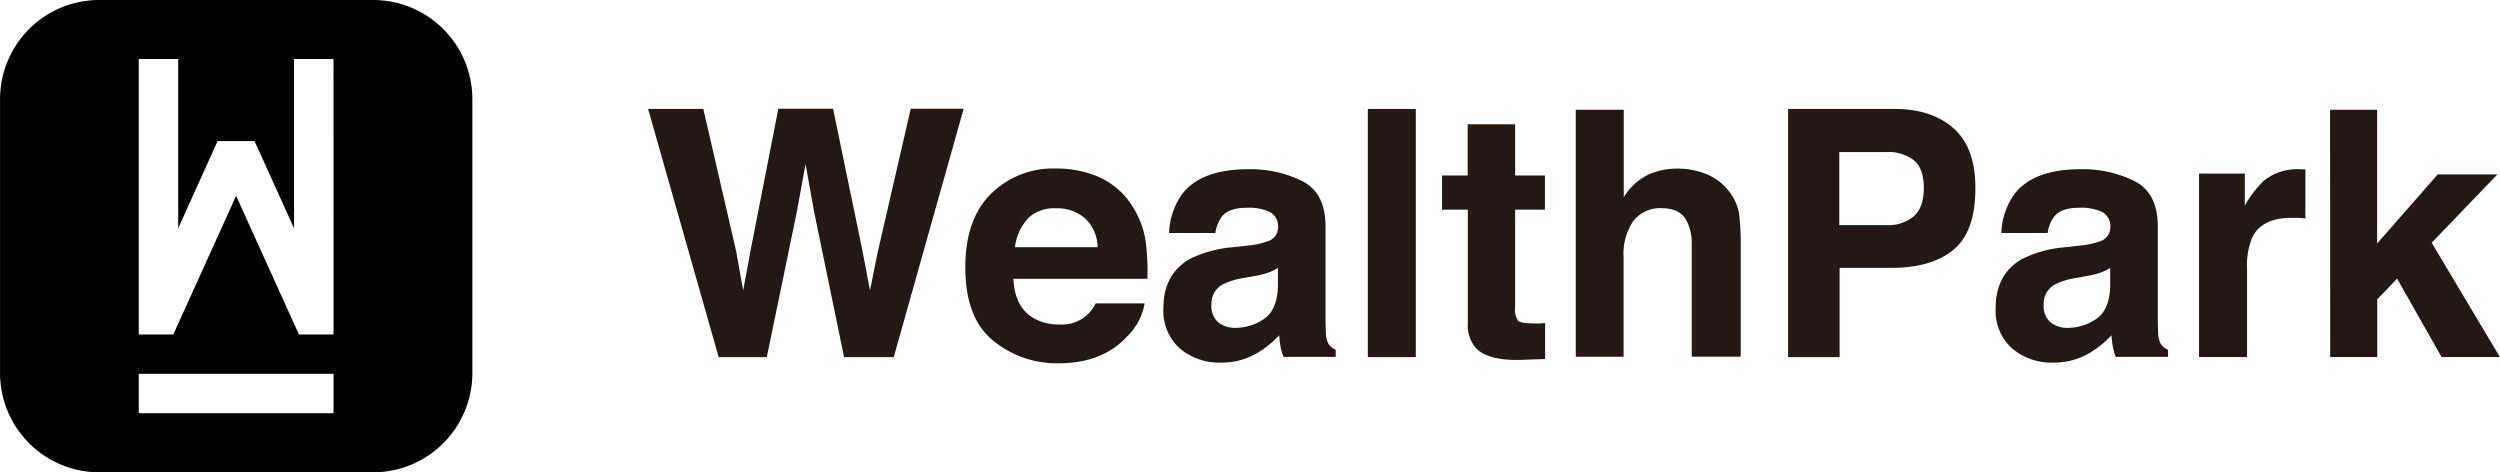 <svg id="レイヤー_1" data-name="レイヤー 1" xmlns="http://www.w3.org/2000/svg" viewBox="0 0 425.2 80.33"><defs><style>.cls-1{fill:#231815;}</style></defs><title>logo_std</title><path d="M272.48,155.34H225.82A16.87,16.87,0,0,0,209,172.17v46.66a16.88,16.88,0,0,0,16.83,16.84h46.66a16.89,16.89,0,0,0,16.84-16.84V172.17A16.88,16.88,0,0,0,272.48,155.34Zm-6.76,70.28H232.59v-6.7h33.13Zm0-13.4h-5.89l-10.68-23.57-10.68,23.57h-5.88V165.38h6.71v28.78L246,179.33h6.28L259,194.16V165.38h6.71Z" transform="translate(-208.99 -155.34)"/><path class="cls-1" d="M328.61,173.87,334.18,198l1.21,6.73,1.22-6.59,4.76-24.31h9.31l5,24.17,1.28,6.73,1.3-6.47,5.63-24.43h9L361,216.08h-8.45l-5.09-24.68L346,183.24l-1.49,8.16-5.1,24.68h-8.19l-12-42.21Z" transform="translate(-208.99 -155.34)"/><path class="cls-1" d="M396,185.5a12.73,12.73,0,0,1,5.39,4.62,15.14,15.14,0,0,1,2.48,6.45,38.58,38.58,0,0,1,.27,6.19H381.36q.19,4.69,3.27,6.59a8.31,8.31,0,0,0,4.5,1.17,6.33,6.33,0,0,0,6.21-3.58h8.33a10.19,10.19,0,0,1-3,5.64q-4.18,4.56-11.74,4.55a17,17,0,0,1-11-3.84q-4.76-3.82-4.76-12.49,0-8.12,4.3-12.43A15,15,0,0,1,388.6,184,17.89,17.89,0,0,1,396,185.5Zm-12.21,7.05a8.46,8.46,0,0,0-2.17,4.83h14.05a6.8,6.8,0,0,0-2.17-4.93,7.15,7.15,0,0,0-4.84-1.68A6.45,6.45,0,0,0,383.74,192.55Z" transform="translate(-208.99 -155.34)"/><path class="cls-1" d="M421.34,197.09a13.28,13.28,0,0,0,3.26-.71,2.46,2.46,0,0,0,1.76-2.32,2.75,2.75,0,0,0-1.35-2.65,8.5,8.5,0,0,0-4-.73c-2,0-3.33.48-4.15,1.43a6,6,0,0,0-1.16,2.86h-7.87a11.91,11.91,0,0,1,2.3-6.72q3.25-4.12,11.16-4.13a19.81,19.81,0,0,1,9.14,2q4,2,4,7.67v14.31c0,1,0,2.2.06,3.61a4.44,4.44,0,0,0,.48,2.18,3,3,0,0,0,1.2.94v1.21h-8.87a9.43,9.43,0,0,1-.52-1.78c-.09-.55-.17-1.18-.23-1.89a17,17,0,0,1-3.91,3.12,11.85,11.85,0,0,1-6,1.52,10.35,10.35,0,0,1-7-2.42,8.58,8.58,0,0,1-2.78-6.86q0-5.75,4.47-8.33a20,20,0,0,1,7.21-2Zm5,3.81a8.63,8.63,0,0,1-1.58.79,13.53,13.53,0,0,1-2.2.56l-1.85.34a12.31,12.31,0,0,0-3.75,1.12,3.71,3.71,0,0,0-1.93,3.46,3.61,3.61,0,0,0,1.18,3,4.47,4.47,0,0,0,2.86.93,8.56,8.56,0,0,0,4.93-1.54q2.25-1.54,2.34-5.64Z" transform="translate(-208.99 -155.34)"/><path class="cls-1" d="M449.79,216.08h-8.16V173.87h8.16Z" transform="translate(-208.99 -155.34)"/><path class="cls-1" d="M454.25,191v-5.82h4.36v-8.7h8.07v8.7h5.07V191h-5.07v16.49a3.68,3.68,0,0,0,.49,2.39c.32.31,1.31.47,3,.47h.79l.82-.05v6.1l-3.87.14c-3.85.14-6.49-.53-7.9-2a5.94,5.94,0,0,1-1.37-4.32V191Z" transform="translate(-208.99 -155.34)"/><path class="cls-1" d="M499.34,185a9.14,9.14,0,0,1,3.86,3.07,8.08,8.08,0,0,1,1.57,3.59,44.94,44.94,0,0,1,.28,6v18.34h-8.33v-19a8.4,8.4,0,0,0-.85-4.07q-1.11-2.17-4.21-2.18a5.78,5.78,0,0,0-4.87,2.17,9.94,9.94,0,0,0-1.66,6.17v16.92H477V174h8.16v14.89a9.92,9.92,0,0,1,4.09-3.8,11.61,11.61,0,0,1,4.89-1.07A13.18,13.18,0,0,1,499.34,185Z" transform="translate(-208.99 -155.34)"/><path class="cls-1" d="M541.24,197.81q-3.71,3.09-10.58,3.09h-8.79v15.18h-8.76V173.87h18.12q6.27,0,10,3.27t3.73,10.1Q545,194.72,541.24,197.81Zm-6.73-15.2a7.08,7.08,0,0,0-4.69-1.41h-8v12.43h8a6.75,6.75,0,0,0,4.69-1.52q1.68-1.52,1.68-4.81C536.19,185.11,535.63,183.54,534.51,182.61Z" transform="translate(-208.99 -155.34)"/><path class="cls-1" d="M562.89,197.09a13.28,13.28,0,0,0,3.26-.71,2.46,2.46,0,0,0,1.76-2.32,2.75,2.75,0,0,0-1.35-2.65,8.5,8.5,0,0,0-4-.73c-2,0-3.33.48-4.14,1.43a5.8,5.8,0,0,0-1.16,2.86h-7.88a11.91,11.91,0,0,1,2.3-6.72q3.25-4.12,11.16-4.13a19.81,19.81,0,0,1,9.14,2q4,2,4,7.67v14.31c0,1,0,2.2.06,3.61a4.56,4.56,0,0,0,.48,2.18,3,3,0,0,0,1.21.94v1.21h-8.88a9.43,9.43,0,0,1-.52-1.78c-.09-.55-.17-1.18-.22-1.89a17,17,0,0,1-3.92,3.12,11.85,11.85,0,0,1-6,1.52,10.35,10.35,0,0,1-7-2.42,8.61,8.61,0,0,1-2.78-6.86q0-5.75,4.47-8.33a20,20,0,0,1,7.21-2Zm5,3.81a8.63,8.63,0,0,1-1.58.79,13.65,13.65,0,0,1-2.19.56l-1.86.34a12.31,12.31,0,0,0-3.75,1.12,3.71,3.71,0,0,0-1.93,3.46,3.61,3.61,0,0,0,1.18,3,4.47,4.47,0,0,0,2.86.93,8.54,8.54,0,0,0,4.93-1.54q2.25-1.54,2.34-5.64Z" transform="translate(-208.99 -155.34)"/><path class="cls-1" d="M600.39,184.14l.7,0v8.36c-.51-.06-1-.09-1.37-.11l-1,0q-4.92,0-6.61,3.2a12.53,12.53,0,0,0-.94,5.56v14.92H583V184.87h7.79v5.44a17.32,17.32,0,0,1,3.29-4.27,9,9,0,0,1,6-1.92Z" transform="translate(-208.99 -155.34)"/><path class="cls-1" d="M605.29,174h8v22.76L623.6,185h10.15l-11.18,11.63,11.61,19.44h-9.93l-7.56-13.34-3.38,3.52v9.82h-8Z" transform="translate(-208.99 -155.34)"/></svg>